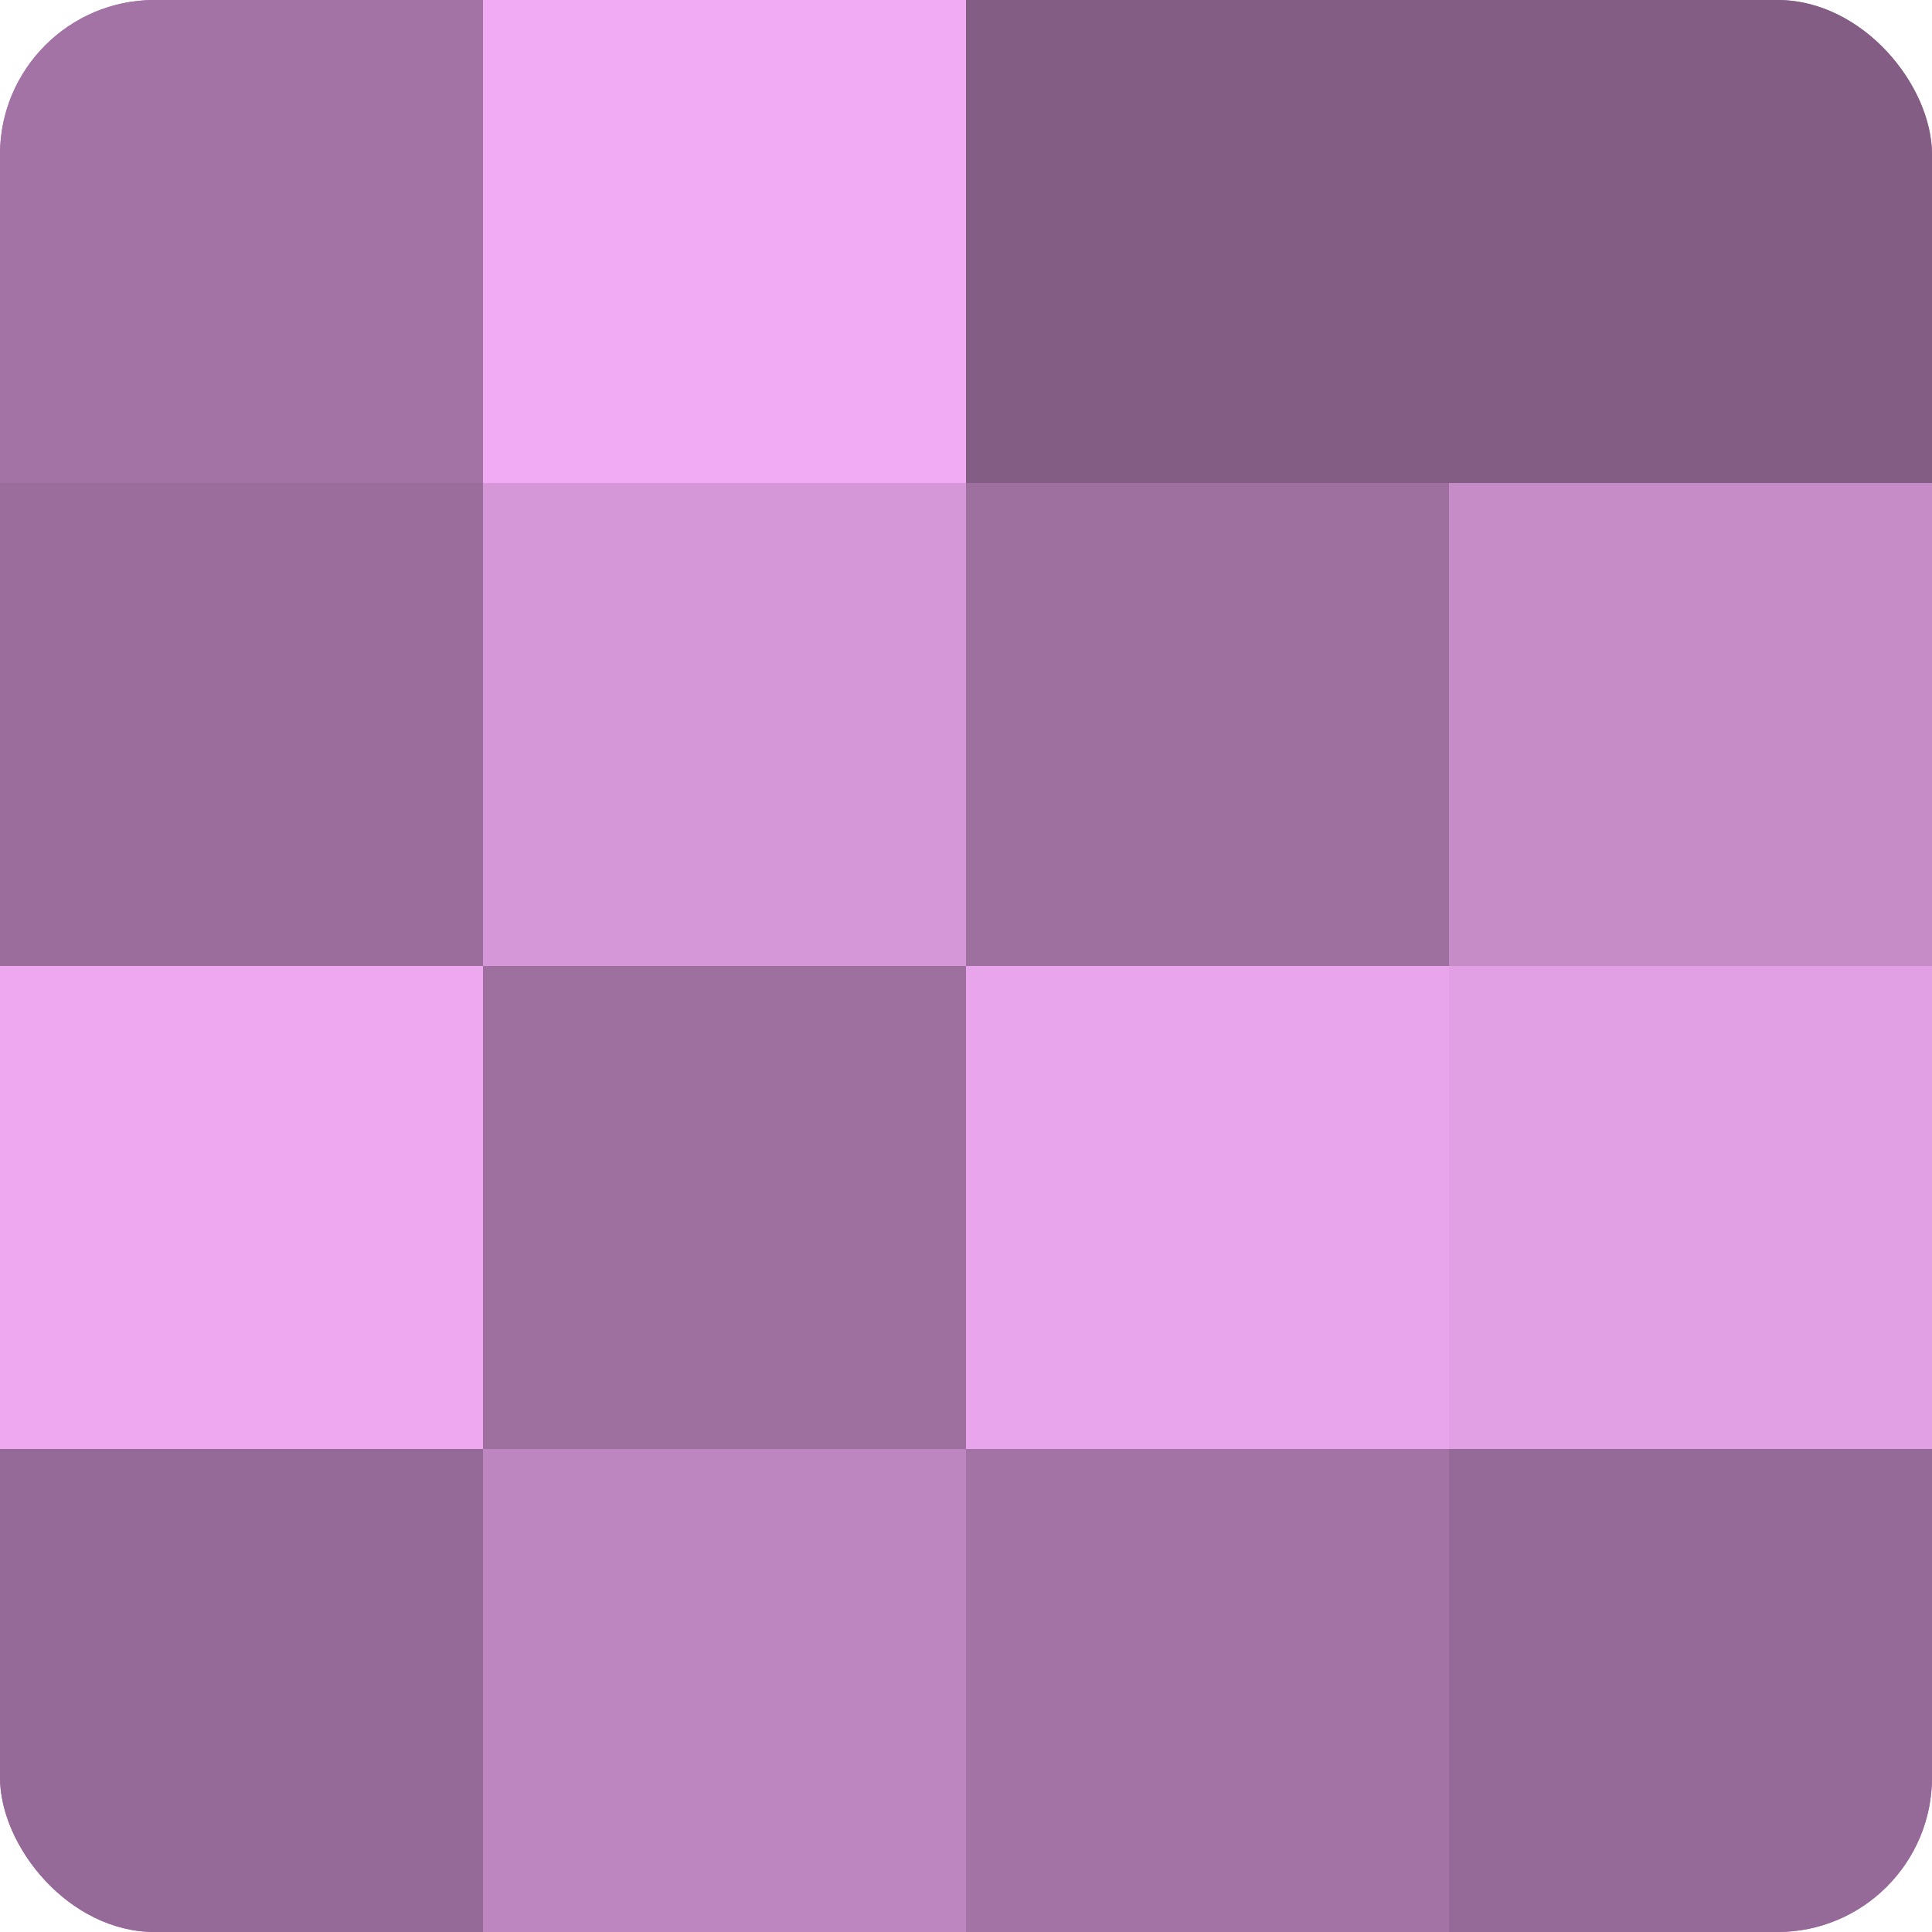<?xml version="1.0" encoding="UTF-8"?>
<svg xmlns="http://www.w3.org/2000/svg" width="60" height="60" viewBox="0 0 100 100" preserveAspectRatio="xMidYMid meet"><defs><clipPath id="c" width="100" height="100"><rect width="100" height="100" rx="8" ry="8"/></clipPath></defs><g clip-path="url(#c)"><rect width="100" height="100" fill="#9e70a0"/><rect width="25" height="25" fill="#a273a4"/><rect y="25" width="25" height="25" fill="#9a6d9c"/><rect y="50" width="25" height="25" fill="#eda8f0"/><rect y="75" width="25" height="25" fill="#966a98"/><rect x="25" width="25" height="25" fill="#f1abf4"/><rect x="25" y="25" width="25" height="25" fill="#d697d8"/><rect x="25" y="50" width="25" height="25" fill="#9e70a0"/><rect x="25" y="75" width="25" height="25" fill="#be86c0"/><rect x="50" width="25" height="25" fill="#835d84"/><rect x="50" y="25" width="25" height="25" fill="#9e70a0"/><rect x="50" y="50" width="25" height="25" fill="#e9a5ec"/><rect x="50" y="75" width="25" height="25" fill="#a273a4"/><rect x="75" width="25" height="25" fill="#835d84"/><rect x="75" y="25" width="25" height="25" fill="#c68cc8"/><rect x="75" y="50" width="25" height="25" fill="#e19fe4"/><rect x="75" y="75" width="25" height="25" fill="#966a98"/></g></svg>
